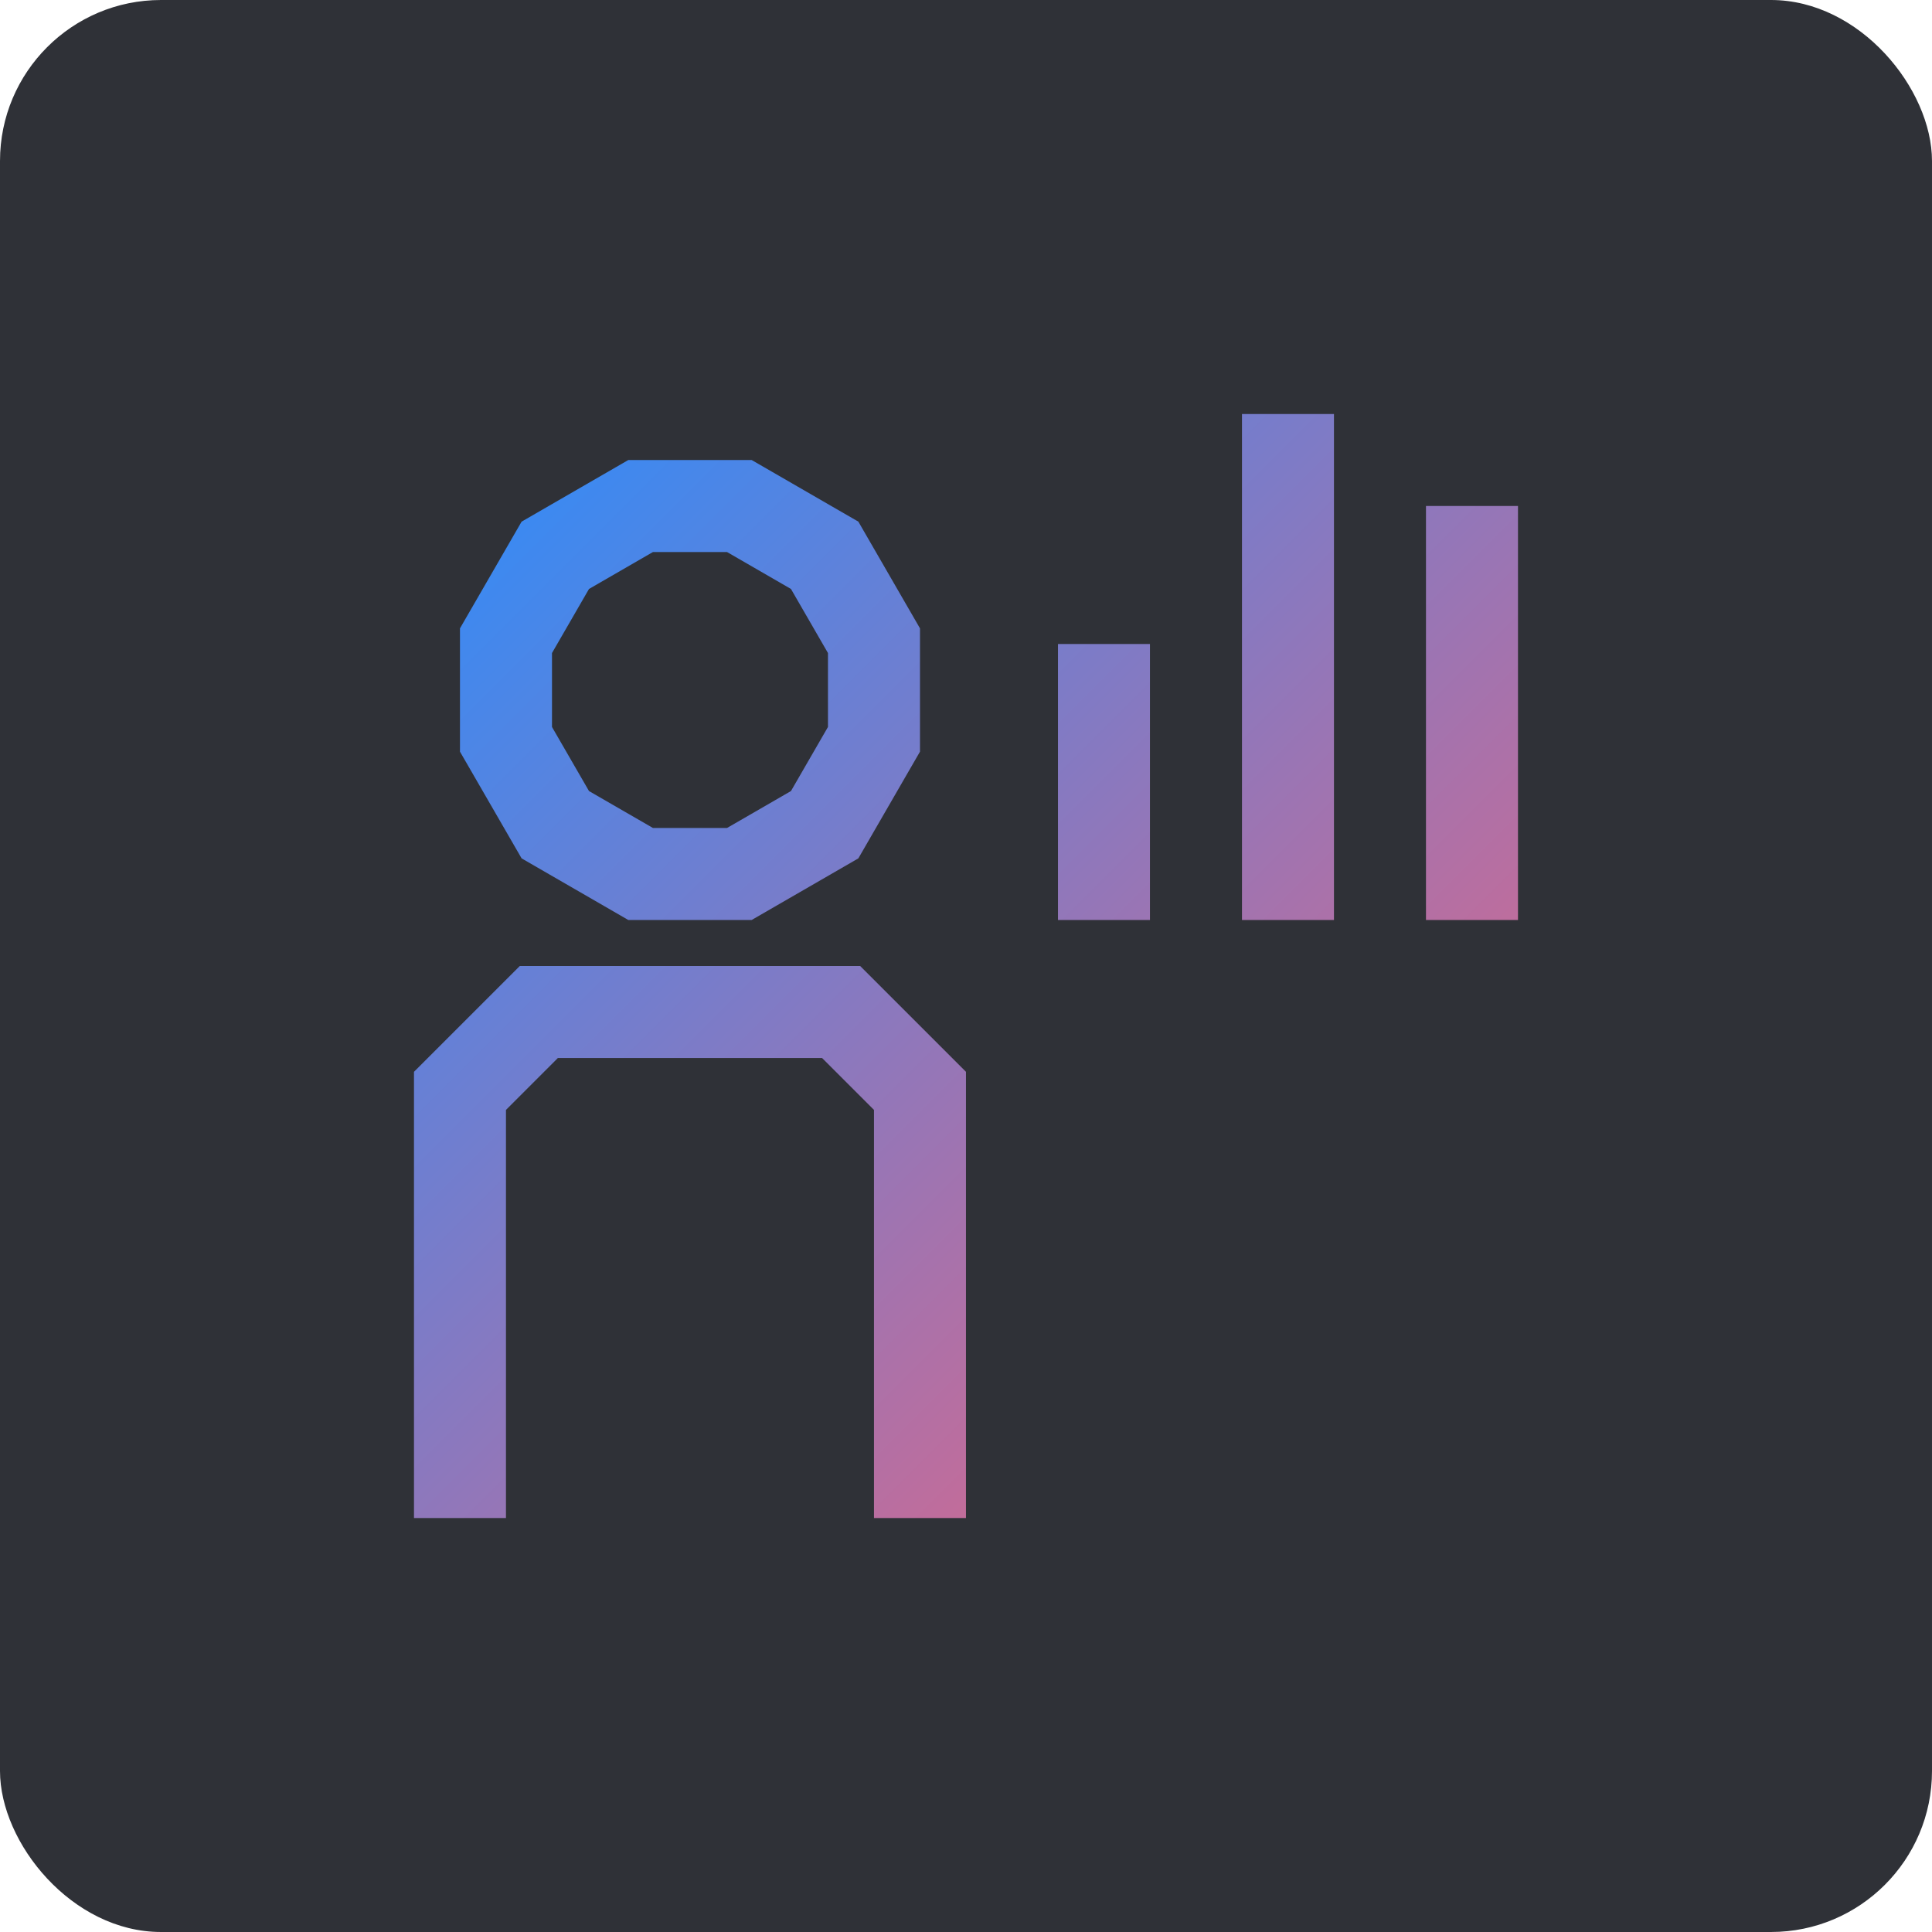 <?xml version="1.0" encoding="UTF-8"?> <svg xmlns="http://www.w3.org/2000/svg" width="72" height="72" viewBox="0 0 72 72" fill="none"><rect width="72" height="72" rx="6" fill="#2F3137"></rect><path d="M35.999 56.572H32.571V41.363L30.637 39.429H20.79L18.856 41.363V56.572H15.428V39.943L19.371 36H32.056L35.999 39.943V56.572ZM31.988 31.989L34.285 28.012V23.417L31.988 19.44L28.011 17.143H23.416L19.439 19.44L17.142 23.417V28.012L19.439 31.989L23.416 34.286H28.011L31.988 31.989ZM21.95 29.48L20.571 27.092V24.337L21.95 21.949L24.334 20.572H27.093L29.477 21.949L30.856 24.337V27.092L29.477 29.48L27.093 30.857H24.334L21.95 29.48ZM56.571 18.857H53.142V34.286H56.571V18.857ZM49.713 15.429H46.285V34.286H49.713V15.429ZM42.856 24H39.428V34.286H42.856V24Z" fill="url(#paint0_linear)"></path><defs><linearGradient id="paint0_linear" x1="15" y1="15" x2="57" y2="57" gradientUnits="userSpaceOnUse"><stop stop-color="#268EFF"></stop><stop offset="1" stop-color="#F76178"></stop></linearGradient></defs></svg> 